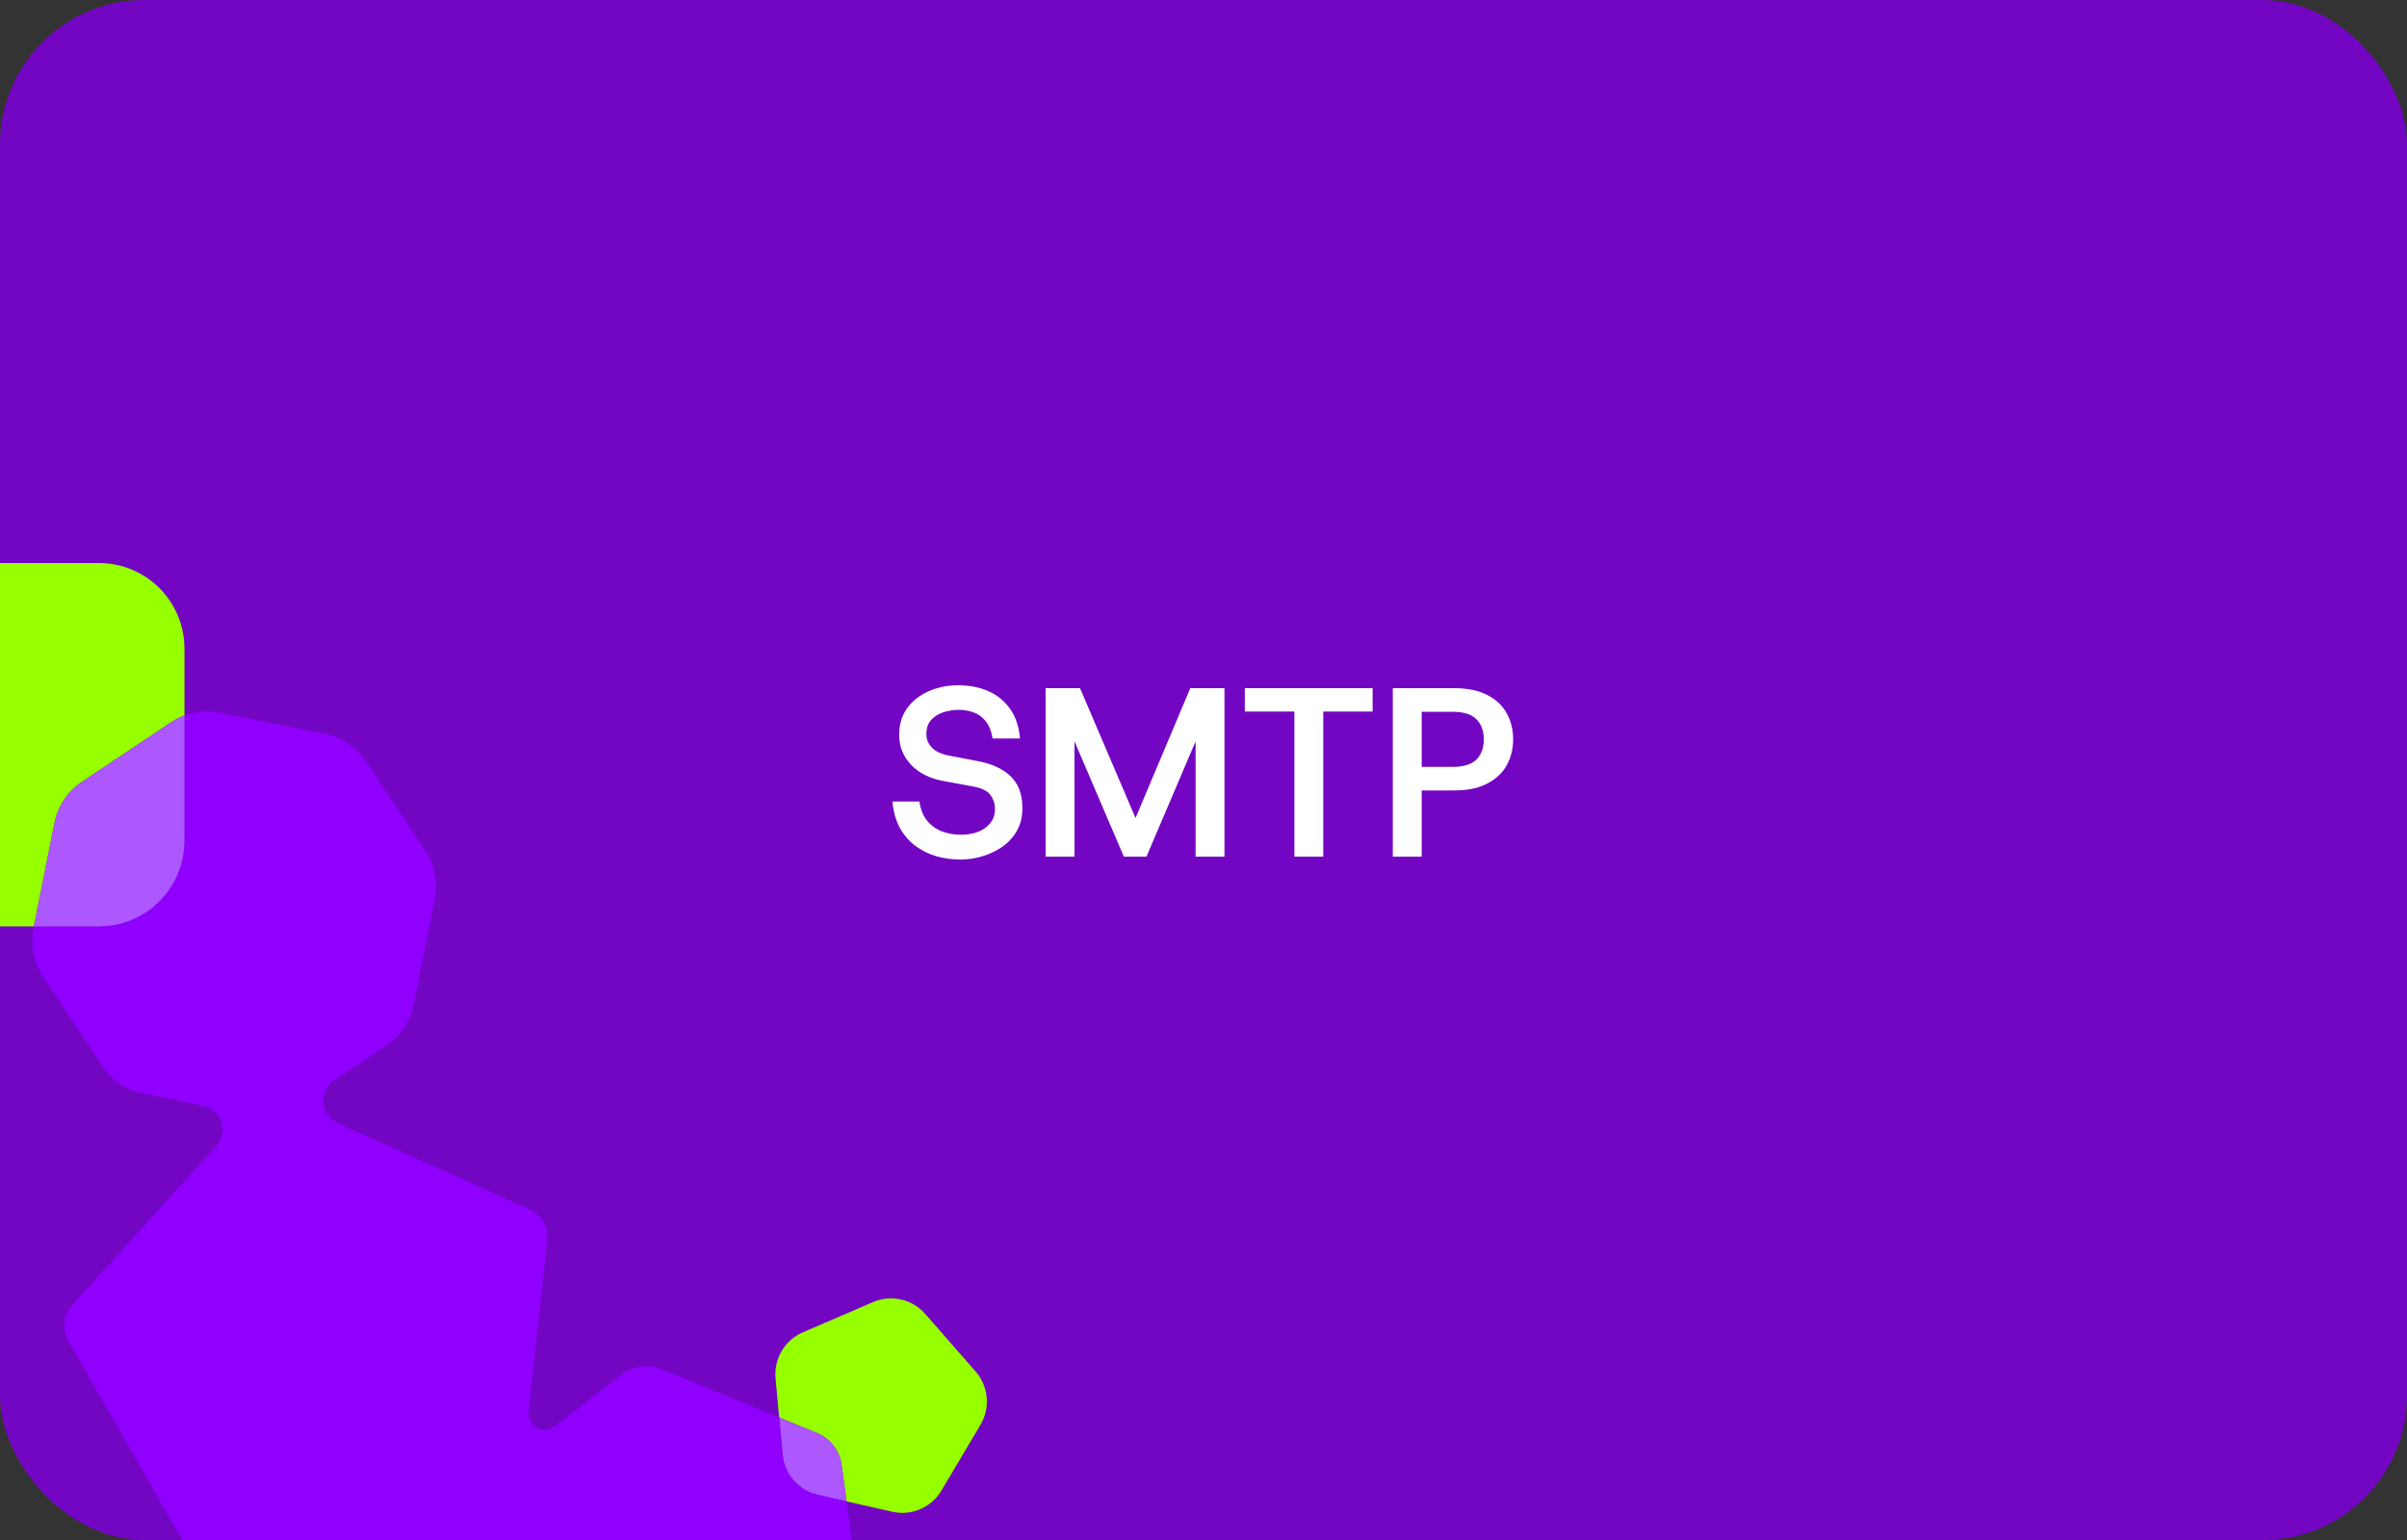 <svg width="500" height="320" viewBox="0 0 500 320" fill="none" xmlns="http://www.w3.org/2000/svg">
<rect x="0" y="0" width="500" height="320" fill="#333333" stroke="none"/>
<g clip-path="url(#clip0_1_335)">
<rect width="500" height="320" rx="30" fill="#7306C3"/>
<g clip-path="url(#clip1_1_335)">
<path d="M202.652 284.973L192.197 273.025C189.496 269.937 185.119 268.945 181.354 270.566L166.786 276.841C163.023 278.463 160.729 282.329 161.103 286.418L161.848 294.542L169.687 297.761C172.463 298.902 174.422 301.44 174.826 304.419L175.848 311.974L185.351 314.129C189.347 315.035 193.471 313.259 195.564 309.729L203.67 296.07C205.765 292.54 205.353 288.06 202.652 284.973Z" fill="#96FF00"/>
<path d="M169.688 297.761L161.85 294.542L162.557 302.245C162.932 306.335 165.891 309.717 169.887 310.623L175.848 311.974L174.826 304.419C174.423 301.44 172.464 298.902 169.687 297.761H169.688Z" fill="#AD57FF"/>
<path d="M179.514 339.061L175.849 311.975L169.888 310.624C165.892 309.718 162.934 306.336 162.558 302.247L161.851 294.543L137.418 284.51C134.643 283.37 131.469 283.801 129.097 285.642L115.277 296.358C112.907 298.196 109.496 296.282 109.819 293.295L113.676 257.683C113.968 254.996 112.499 252.427 110.039 251.318L70.159 233.356C66.522 231.718 66.108 226.708 69.424 224.491L80.26 217.25C83.206 215.281 85.253 212.219 85.948 208.737L90.322 186.815C91.016 183.333 90.302 179.718 88.338 176.765L75.967 158.164C74.003 155.21 70.948 153.159 67.475 152.464L45.605 148.079C43.15 147.587 40.627 147.801 38.319 148.665V174.713C38.319 184.534 30.377 192.495 20.579 192.495H7.043L6.962 192.902C6.267 196.383 6.981 199.999 8.945 202.952L21.316 221.553C23.281 224.507 26.336 226.558 29.809 227.254L42.14 229.727C46.001 230.5 47.547 235.199 44.902 238.123L14.952 271.239C13.14 273.241 12.823 276.185 14.162 278.531L41.756 326.819C43.096 329.165 45.79 330.378 48.43 329.825L75.46 324.162L87.642 321.61C93.741 320.332 99.641 324.51 100.478 330.699L103.017 349.462C103.42 352.441 105.379 354.979 108.156 356.12L140.428 369.371C143.204 370.511 146.377 370.08 148.75 368.239L176.335 346.85C178.708 345.01 179.922 342.041 179.518 339.06L179.514 339.061Z" fill="#8F00FF"/>
<path d="M17.018 162.47L35.575 150.069C36.438 149.492 37.357 149.024 38.315 148.667V134.784C38.315 124.961 30.373 117 20.575 117H-19.26C-29.058 117 -37 124.961 -37 134.782V174.713C-37 184.534 -29.058 192.495 -19.26 192.495H7.039L11.332 170.981C12.026 167.499 14.072 164.437 17.018 162.468V162.47Z" fill="#96FF00"/>
<path d="M38.315 174.713V148.665C37.359 149.022 36.438 149.491 35.575 150.067L17.018 162.468C14.072 164.437 12.025 167.499 11.332 170.981L7.039 192.495H20.575C30.373 192.495 38.315 184.534 38.315 174.713Z" fill="#AD57FF"/>
</g>
<path d="M199.483 178.6C197.817 178.6 196.183 178.383 194.583 177.95C192.983 177.483 191.517 176.767 190.183 175.8C188.883 174.833 187.8 173.583 186.933 172.05C186.1 170.517 185.583 168.683 185.383 166.55H190.983C191.25 168.283 191.817 169.65 192.683 170.65C193.55 171.65 194.583 172.367 195.783 172.8C197.017 173.233 198.283 173.45 199.583 173.45C200.917 173.45 202.117 173.25 203.183 172.85C204.25 172.417 205.1 171.8 205.733 171C206.367 170.2 206.683 169.233 206.683 168.1C206.683 167 206.367 166.033 205.733 165.2C205.133 164.333 203.883 163.733 201.983 163.4L195.783 162.25C193.017 161.717 190.817 160.583 189.183 158.85C187.583 157.117 186.783 155.067 186.783 152.7C186.783 150.533 187.333 148.683 188.433 147.15C189.567 145.617 191.05 144.45 192.883 143.65C194.75 142.817 196.8 142.4 199.033 142.4C201.367 142.4 203.45 142.8 205.283 143.6C207.117 144.4 208.617 145.617 209.783 147.25C210.95 148.85 211.65 150.917 211.883 153.45H206.183C205.95 151.95 205.483 150.767 204.783 149.9C204.117 149.033 203.283 148.417 202.283 148.05C201.317 147.683 200.267 147.5 199.133 147.5C198.1 147.5 197.05 147.667 195.983 148C194.95 148.333 194.1 148.867 193.433 149.6C192.767 150.333 192.433 151.317 192.433 152.55C192.433 153.65 192.833 154.6 193.633 155.4C194.433 156.2 195.667 156.75 197.333 157.05L203.083 158.15C206.017 158.683 208.3 159.733 209.933 161.3C211.567 162.867 212.383 165.083 212.383 167.95C212.383 169.683 212.017 171.217 211.283 172.55C210.55 173.883 209.55 175 208.283 175.9C207.05 176.767 205.667 177.433 204.133 177.9C202.633 178.367 201.083 178.6 199.483 178.6ZM217.204 178V143H224.354L237.154 172.95L234.504 173.25L247.254 143H254.354V178H248.354V148L250.404 149.25L238.154 178H233.454L221.154 149.25L223.204 148V178H217.204ZM268.878 178V147.85H258.578V143H285.128V147.85H274.878V178H268.878ZM289.323 178V143H302.023C304.823 143 307.123 143.467 308.923 144.4C310.757 145.333 312.107 146.6 312.973 148.2C313.873 149.8 314.323 151.617 314.323 153.65C314.323 155.55 313.89 157.317 313.023 158.95C312.157 160.55 310.807 161.833 308.973 162.8C307.173 163.767 304.857 164.25 302.023 164.25H295.323V178H289.323ZM295.323 159.35H301.673C304.007 159.35 305.673 158.85 306.673 157.85C307.707 156.817 308.223 155.417 308.223 153.65C308.223 151.85 307.707 150.45 306.673 149.45C305.673 148.417 304.007 147.9 301.673 147.9H295.323V159.35Z" fill="white"/>
</g>
<defs>
<clipPath id="clip0_1_335">
<rect width="500" height="320" fill="white"/>
</clipPath>
<clipPath id="clip1_1_335">
<rect width="242" height="253" fill="white" transform="translate(-37 117)"/>
</clipPath>
</defs>
</svg>
